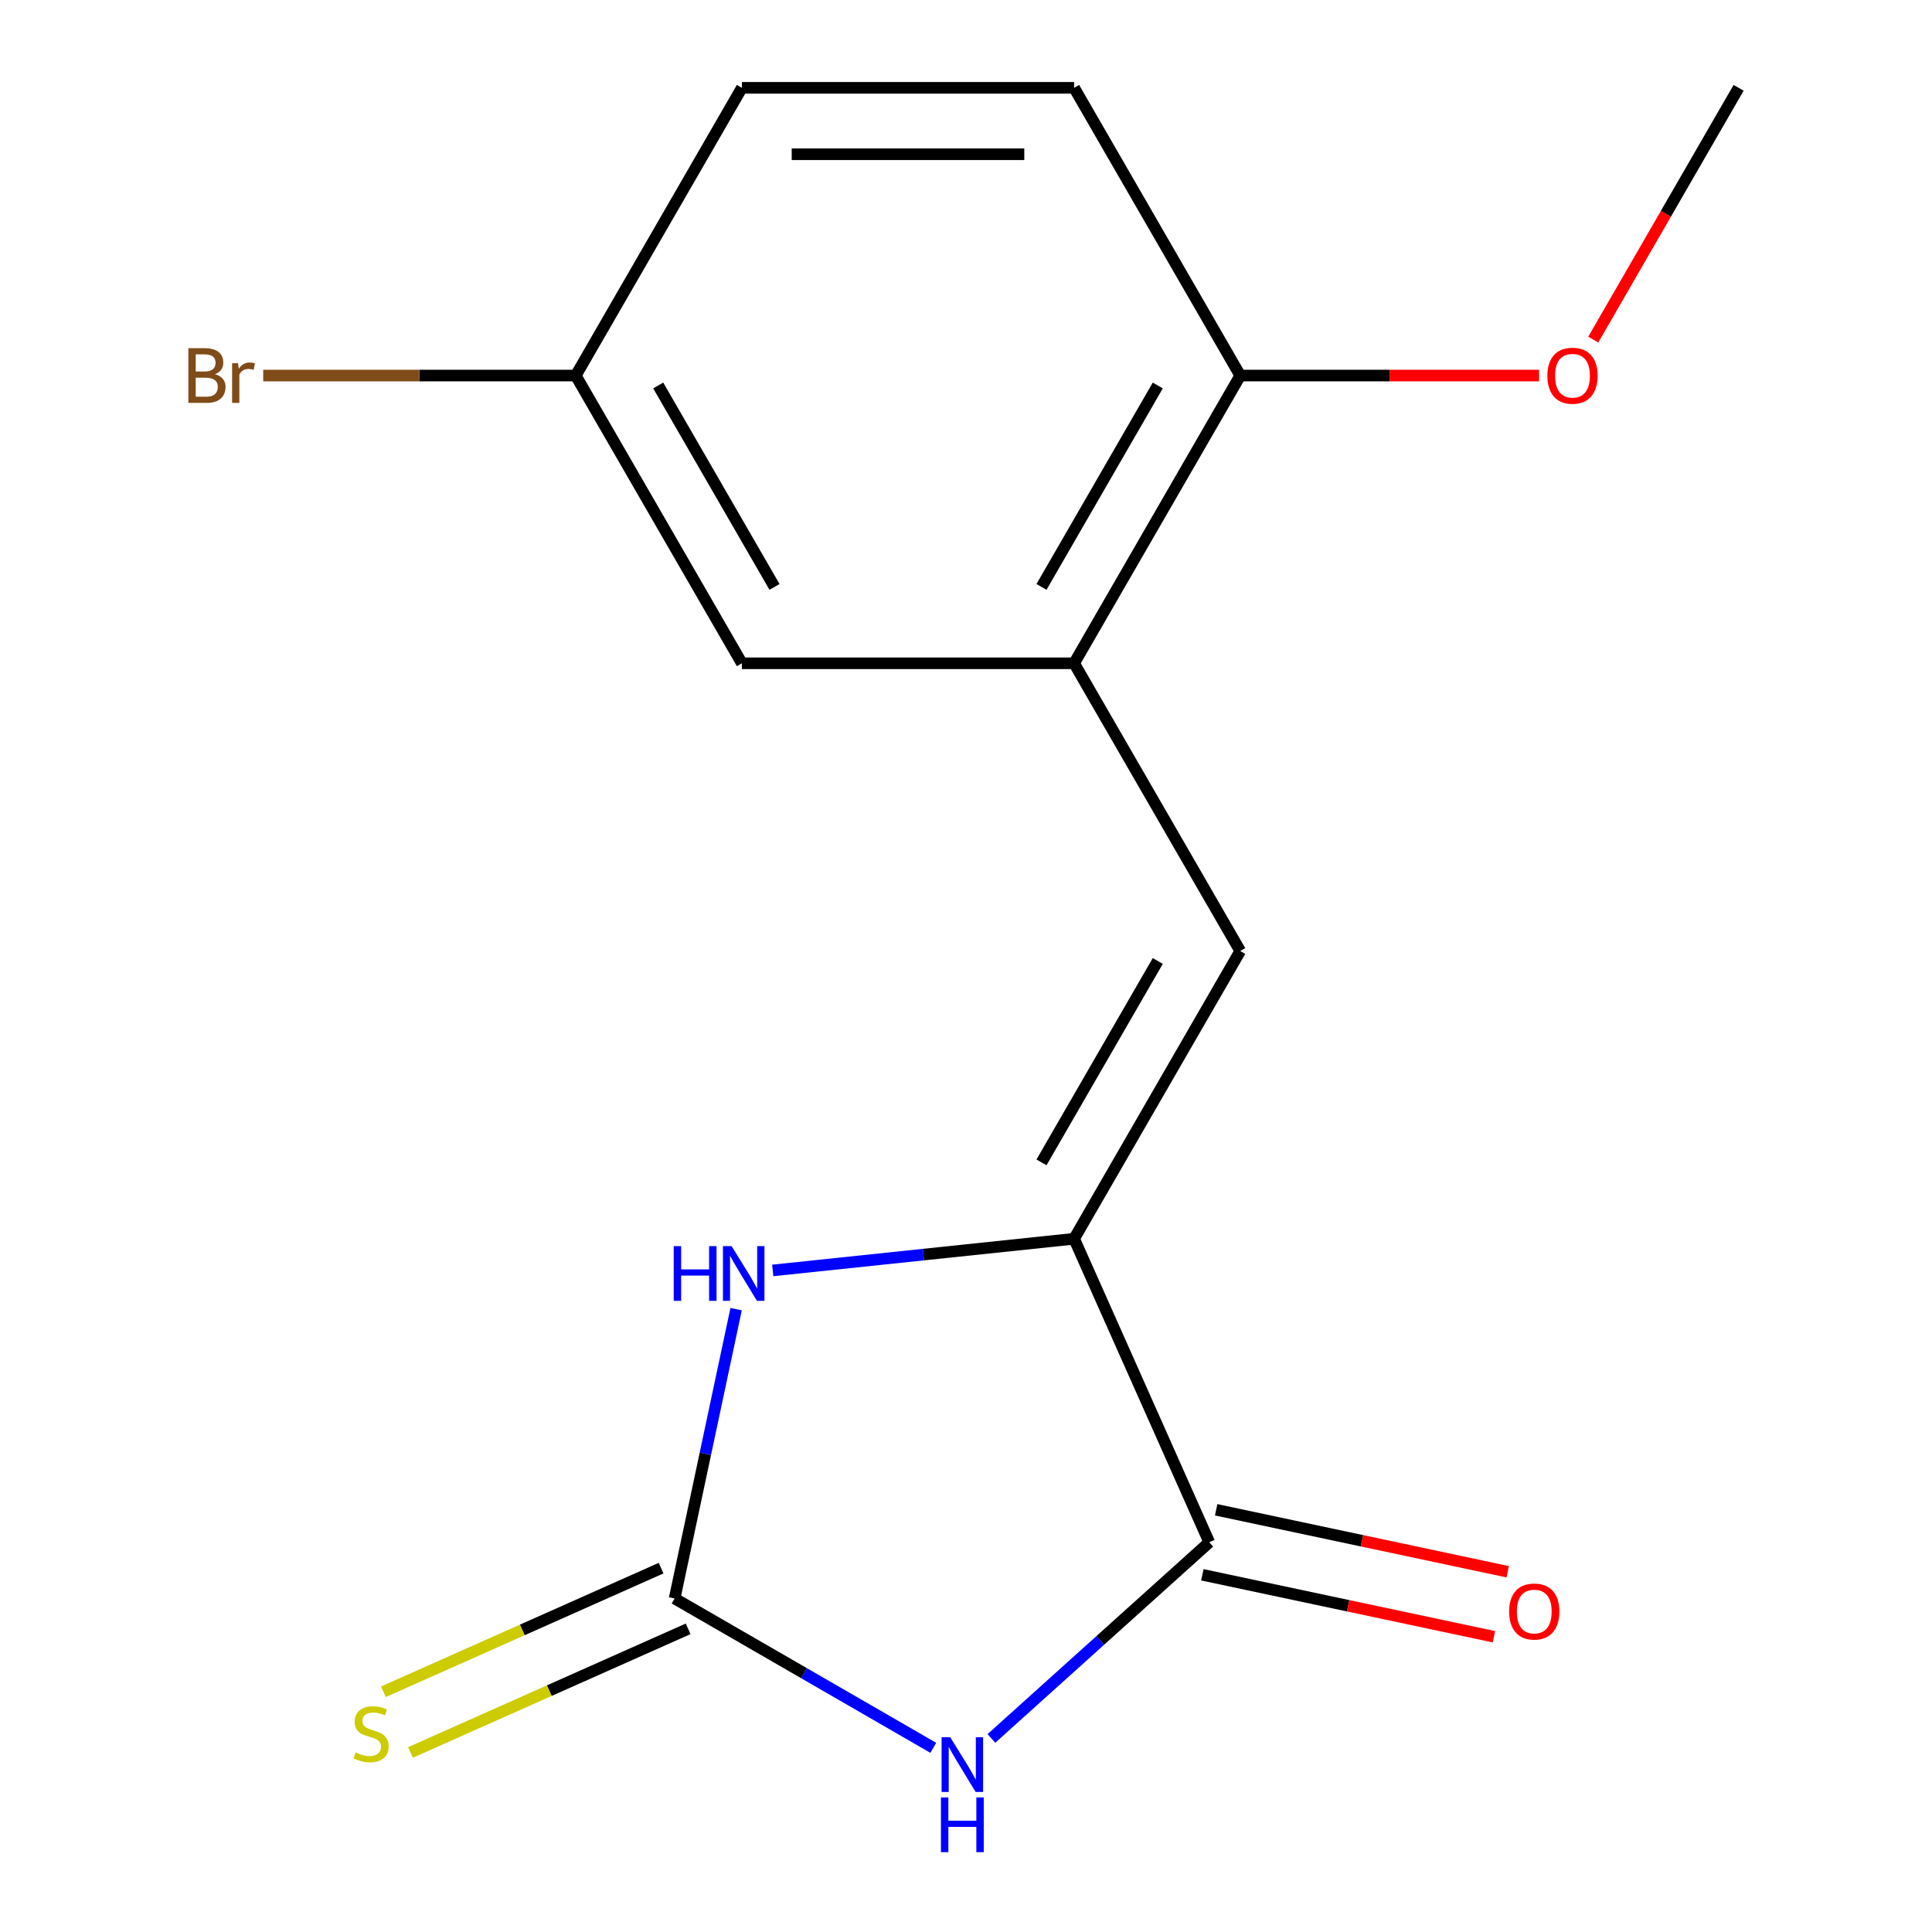 <?xml version='1.0' encoding='iso-8859-1'?>
<svg version='1.1' baseProfile='full'
              xmlns='http://www.w3.org/2000/svg'
                      xmlns:rdkit='http://www.rdkit.org/xml'
                      xmlns:xlink='http://www.w3.org/1999/xlink'
                  xml:space='preserve'
width='1000px' height='1000px' viewBox='0 0 1000 1000'>
<!-- END OF HEADER -->
<rect style='opacity:1.0;fill:#FFFFFF;stroke:none' width='1000' height='1000' x='0' y='0'> </rect>
<path class='bond-0' d='M 483.073,904.673 L 416.126,866.022' style='fill:none;fill-rule:evenodd;stroke:#0000FF;stroke-width:6px;stroke-linecap:butt;stroke-linejoin:miter;stroke-opacity:1' />
<path class='bond-0' d='M 416.126,866.022 L 349.18,827.371' style='fill:none;fill-rule:evenodd;stroke:#000000;stroke-width:6px;stroke-linecap:butt;stroke-linejoin:miter;stroke-opacity:1' />
<path class='bond-2' d='M 513.151,899.815 L 569.531,849.05' style='fill:none;fill-rule:evenodd;stroke:#0000FF;stroke-width:6px;stroke-linecap:butt;stroke-linejoin:miter;stroke-opacity:1' />
<path class='bond-2' d='M 569.531,849.05 L 625.912,798.285' style='fill:none;fill-rule:evenodd;stroke:#000000;stroke-width:6px;stroke-linecap:butt;stroke-linejoin:miter;stroke-opacity:1' />
<path class='bond-3' d='M 349.18,827.371 L 365.096,752.494' style='fill:none;fill-rule:evenodd;stroke:#000000;stroke-width:6px;stroke-linecap:butt;stroke-linejoin:miter;stroke-opacity:1' />
<path class='bond-3' d='M 365.096,752.494 L 381.011,677.616' style='fill:none;fill-rule:evenodd;stroke:#0000FF;stroke-width:6px;stroke-linecap:butt;stroke-linejoin:miter;stroke-opacity:1' />
<path class='bond-6' d='M 342.185,811.66 L 270.323,843.655' style='fill:none;fill-rule:evenodd;stroke:#000000;stroke-width:6px;stroke-linecap:butt;stroke-linejoin:miter;stroke-opacity:1' />
<path class='bond-6' d='M 270.323,843.655 L 198.461,875.651' style='fill:none;fill-rule:evenodd;stroke:#CCCC00;stroke-width:6px;stroke-linecap:butt;stroke-linejoin:miter;stroke-opacity:1' />
<path class='bond-6' d='M 356.175,843.081 L 284.313,875.076' style='fill:none;fill-rule:evenodd;stroke:#000000;stroke-width:6px;stroke-linecap:butt;stroke-linejoin:miter;stroke-opacity:1' />
<path class='bond-6' d='M 284.313,875.076 L 212.45,907.071' style='fill:none;fill-rule:evenodd;stroke:#CCCC00;stroke-width:6px;stroke-linecap:butt;stroke-linejoin:miter;stroke-opacity:1' />
<path class='bond-1' d='M 555.964,641.181 L 625.912,798.285' style='fill:none;fill-rule:evenodd;stroke:#000000;stroke-width:6px;stroke-linecap:butt;stroke-linejoin:miter;stroke-opacity:1' />
<path class='bond-4' d='M 555.964,641.181 L 641.95,492.25' style='fill:none;fill-rule:evenodd;stroke:#000000;stroke-width:6px;stroke-linecap:butt;stroke-linejoin:miter;stroke-opacity:1' />
<path class='bond-4' d='M 539.076,601.644 L 599.266,497.392' style='fill:none;fill-rule:evenodd;stroke:#000000;stroke-width:6px;stroke-linecap:butt;stroke-linejoin:miter;stroke-opacity:1' />
<path class='bond-16' d='M 555.964,641.181 L 477.969,649.379' style='fill:none;fill-rule:evenodd;stroke:#000000;stroke-width:6px;stroke-linecap:butt;stroke-linejoin:miter;stroke-opacity:1' />
<path class='bond-16' d='M 477.969,649.379 L 399.974,657.576' style='fill:none;fill-rule:evenodd;stroke:#0000FF;stroke-width:6px;stroke-linecap:butt;stroke-linejoin:miter;stroke-opacity:1' />
<path class='bond-8' d='M 622.336,815.106 L 697.793,831.145' style='fill:none;fill-rule:evenodd;stroke:#000000;stroke-width:6px;stroke-linecap:butt;stroke-linejoin:miter;stroke-opacity:1' />
<path class='bond-8' d='M 697.793,831.145 L 773.25,847.184' style='fill:none;fill-rule:evenodd;stroke:#FF0000;stroke-width:6px;stroke-linecap:butt;stroke-linejoin:miter;stroke-opacity:1' />
<path class='bond-8' d='M 629.487,781.464 L 704.944,797.503' style='fill:none;fill-rule:evenodd;stroke:#000000;stroke-width:6px;stroke-linecap:butt;stroke-linejoin:miter;stroke-opacity:1' />
<path class='bond-8' d='M 704.944,797.503 L 780.401,813.541' style='fill:none;fill-rule:evenodd;stroke:#FF0000;stroke-width:6px;stroke-linecap:butt;stroke-linejoin:miter;stroke-opacity:1' />
<path class='bond-5' d='M 641.95,492.25 L 555.964,343.318' style='fill:none;fill-rule:evenodd;stroke:#000000;stroke-width:6px;stroke-linecap:butt;stroke-linejoin:miter;stroke-opacity:1' />
<path class='bond-7' d='M 555.964,343.318 L 641.95,194.386' style='fill:none;fill-rule:evenodd;stroke:#000000;stroke-width:6px;stroke-linecap:butt;stroke-linejoin:miter;stroke-opacity:1' />
<path class='bond-7' d='M 539.076,303.781 L 599.266,199.529' style='fill:none;fill-rule:evenodd;stroke:#000000;stroke-width:6px;stroke-linecap:butt;stroke-linejoin:miter;stroke-opacity:1' />
<path class='bond-9' d='M 555.964,343.318 L 383.993,343.318' style='fill:none;fill-rule:evenodd;stroke:#000000;stroke-width:6px;stroke-linecap:butt;stroke-linejoin:miter;stroke-opacity:1' />
<path class='bond-10' d='M 641.95,194.386 L 555.964,45.455' style='fill:none;fill-rule:evenodd;stroke:#000000;stroke-width:6px;stroke-linecap:butt;stroke-linejoin:miter;stroke-opacity:1' />
<path class='bond-14' d='M 641.95,194.386 L 719.286,194.386' style='fill:none;fill-rule:evenodd;stroke:#000000;stroke-width:6px;stroke-linecap:butt;stroke-linejoin:miter;stroke-opacity:1' />
<path class='bond-14' d='M 719.286,194.386 L 796.622,194.386' style='fill:none;fill-rule:evenodd;stroke:#FF0000;stroke-width:6px;stroke-linecap:butt;stroke-linejoin:miter;stroke-opacity:1' />
<path class='bond-11' d='M 383.993,343.318 L 298.007,194.386' style='fill:none;fill-rule:evenodd;stroke:#000000;stroke-width:6px;stroke-linecap:butt;stroke-linejoin:miter;stroke-opacity:1' />
<path class='bond-11' d='M 400.881,303.781 L 340.691,199.529' style='fill:none;fill-rule:evenodd;stroke:#000000;stroke-width:6px;stroke-linecap:butt;stroke-linejoin:miter;stroke-opacity:1' />
<path class='bond-17' d='M 555.964,45.455 L 383.993,45.455' style='fill:none;fill-rule:evenodd;stroke:#000000;stroke-width:6px;stroke-linecap:butt;stroke-linejoin:miter;stroke-opacity:1' />
<path class='bond-17' d='M 530.169,79.849 L 409.789,79.849' style='fill:none;fill-rule:evenodd;stroke:#000000;stroke-width:6px;stroke-linecap:butt;stroke-linejoin:miter;stroke-opacity:1' />
<path class='bond-12' d='M 298.007,194.386 L 383.993,45.455' style='fill:none;fill-rule:evenodd;stroke:#000000;stroke-width:6px;stroke-linecap:butt;stroke-linejoin:miter;stroke-opacity:1' />
<path class='bond-13' d='M 298.007,194.386 L 217.121,194.386' style='fill:none;fill-rule:evenodd;stroke:#000000;stroke-width:6px;stroke-linecap:butt;stroke-linejoin:miter;stroke-opacity:1' />
<path class='bond-13' d='M 217.121,194.386 L 136.235,194.386' style='fill:none;fill-rule:evenodd;stroke:#7F4C19;stroke-width:6px;stroke-linecap:butt;stroke-linejoin:miter;stroke-opacity:1' />
<path class='bond-15' d='M 824.672,175.767 L 862.289,110.611' style='fill:none;fill-rule:evenodd;stroke:#FF0000;stroke-width:6px;stroke-linecap:butt;stroke-linejoin:miter;stroke-opacity:1' />
<path class='bond-15' d='M 862.289,110.611 L 899.907,45.455' style='fill:none;fill-rule:evenodd;stroke:#000000;stroke-width:6px;stroke-linecap:butt;stroke-linejoin:miter;stroke-opacity:1' />
<path  class='atom-0' d='M 491.852 899.196
L 501.132 914.196
Q 502.052 915.676, 503.532 918.356
Q 505.012 921.036, 505.092 921.196
L 505.092 899.196
L 508.852 899.196
L 508.852 927.516
L 504.972 927.516
L 495.012 911.116
Q 493.852 909.196, 492.612 906.996
Q 491.412 904.796, 491.052 904.116
L 491.052 927.516
L 487.372 927.516
L 487.372 899.196
L 491.852 899.196
' fill='#0000FF'/>
<path  class='atom-0' d='M 487.032 930.348
L 490.872 930.348
L 490.872 942.388
L 505.352 942.388
L 505.352 930.348
L 509.192 930.348
L 509.192 958.668
L 505.352 958.668
L 505.352 945.588
L 490.872 945.588
L 490.872 958.668
L 487.032 958.668
L 487.032 930.348
' fill='#0000FF'/>
<path  class='atom-4' d='M 348.715 644.997
L 352.555 644.997
L 352.555 657.037
L 367.035 657.037
L 367.035 644.997
L 370.875 644.997
L 370.875 673.317
L 367.035 673.317
L 367.035 660.237
L 352.555 660.237
L 352.555 673.317
L 348.715 673.317
L 348.715 644.997
' fill='#0000FF'/>
<path  class='atom-4' d='M 378.675 644.997
L 387.955 659.997
Q 388.875 661.477, 390.355 664.157
Q 391.835 666.837, 391.915 666.997
L 391.915 644.997
L 395.675 644.997
L 395.675 673.317
L 391.795 673.317
L 381.835 656.917
Q 380.675 654.997, 379.435 652.797
Q 378.235 650.597, 377.875 649.917
L 377.875 673.317
L 374.195 673.317
L 374.195 644.997
L 378.675 644.997
' fill='#0000FF'/>
<path  class='atom-7' d='M 184.076 907.038
Q 184.396 907.158, 185.716 907.718
Q 187.036 908.278, 188.476 908.638
Q 189.956 908.958, 191.396 908.958
Q 194.076 908.958, 195.636 907.678
Q 197.196 906.358, 197.196 904.078
Q 197.196 902.518, 196.396 901.558
Q 195.636 900.598, 194.436 900.078
Q 193.236 899.558, 191.236 898.958
Q 188.716 898.198, 187.196 897.478
Q 185.716 896.758, 184.636 895.238
Q 183.596 893.718, 183.596 891.158
Q 183.596 887.598, 185.996 885.398
Q 188.436 883.198, 193.236 883.198
Q 196.516 883.198, 200.236 884.758
L 199.316 887.838
Q 195.916 886.438, 193.356 886.438
Q 190.596 886.438, 189.076 887.598
Q 187.556 888.718, 187.596 890.678
Q 187.596 892.198, 188.356 893.118
Q 189.156 894.038, 190.276 894.558
Q 191.436 895.078, 193.356 895.678
Q 195.916 896.478, 197.436 897.278
Q 198.956 898.078, 200.036 899.718
Q 201.156 901.318, 201.156 904.078
Q 201.156 907.998, 198.516 910.118
Q 195.916 912.198, 191.556 912.198
Q 189.036 912.198, 187.116 911.638
Q 185.236 911.118, 182.996 910.198
L 184.076 907.038
' fill='#CCCC00'/>
<path  class='atom-9' d='M 781.125 834.12
Q 781.125 827.32, 784.485 823.52
Q 787.845 819.72, 794.125 819.72
Q 800.405 819.72, 803.765 823.52
Q 807.125 827.32, 807.125 834.12
Q 807.125 841, 803.725 844.92
Q 800.325 848.8, 794.125 848.8
Q 787.885 848.8, 784.485 844.92
Q 781.125 841.04, 781.125 834.12
M 794.125 845.6
Q 798.445 845.6, 800.765 842.72
Q 803.125 839.8, 803.125 834.12
Q 803.125 828.56, 800.765 825.76
Q 798.445 822.92, 794.125 822.92
Q 789.805 822.92, 787.445 825.72
Q 785.125 828.52, 785.125 834.12
Q 785.125 839.84, 787.445 842.72
Q 789.805 845.6, 794.125 845.6
' fill='#FF0000'/>
<path  class='atom-14' d='M 111.256 193.666
Q 113.976 194.426, 115.336 196.106
Q 116.736 197.746, 116.736 200.186
Q 116.736 204.106, 114.216 206.346
Q 111.736 208.546, 107.016 208.546
L 97.496 208.546
L 97.496 180.226
L 105.856 180.226
Q 110.696 180.226, 113.136 182.186
Q 115.576 184.146, 115.576 187.746
Q 115.576 192.026, 111.256 193.666
M 101.296 183.426
L 101.296 192.306
L 105.856 192.306
Q 108.656 192.306, 110.096 191.186
Q 111.576 190.026, 111.576 187.746
Q 111.576 183.426, 105.856 183.426
L 101.296 183.426
M 107.016 205.346
Q 109.776 205.346, 111.256 204.026
Q 112.736 202.706, 112.736 200.186
Q 112.736 197.866, 111.096 196.706
Q 109.496 195.506, 106.416 195.506
L 101.296 195.506
L 101.296 205.346
L 107.016 205.346
' fill='#7F4C19'/>
<path  class='atom-14' d='M 123.176 187.986
L 123.616 190.826
Q 125.776 187.626, 129.296 187.626
Q 130.416 187.626, 131.936 188.026
L 131.336 191.386
Q 129.616 190.986, 128.656 190.986
Q 126.976 190.986, 125.856 191.666
Q 124.776 192.306, 123.896 193.866
L 123.896 208.546
L 120.136 208.546
L 120.136 187.986
L 123.176 187.986
' fill='#7F4C19'/>
<path  class='atom-15' d='M 800.922 194.466
Q 800.922 187.666, 804.282 183.866
Q 807.642 180.066, 813.922 180.066
Q 820.202 180.066, 823.562 183.866
Q 826.922 187.666, 826.922 194.466
Q 826.922 201.346, 823.522 205.266
Q 820.122 209.146, 813.922 209.146
Q 807.682 209.146, 804.282 205.266
Q 800.922 201.386, 800.922 194.466
M 813.922 205.946
Q 818.242 205.946, 820.562 203.066
Q 822.922 200.146, 822.922 194.466
Q 822.922 188.906, 820.562 186.106
Q 818.242 183.266, 813.922 183.266
Q 809.602 183.266, 807.242 186.066
Q 804.922 188.866, 804.922 194.466
Q 804.922 200.186, 807.242 203.066
Q 809.602 205.946, 813.922 205.946
' fill='#FF0000'/>
</svg>
